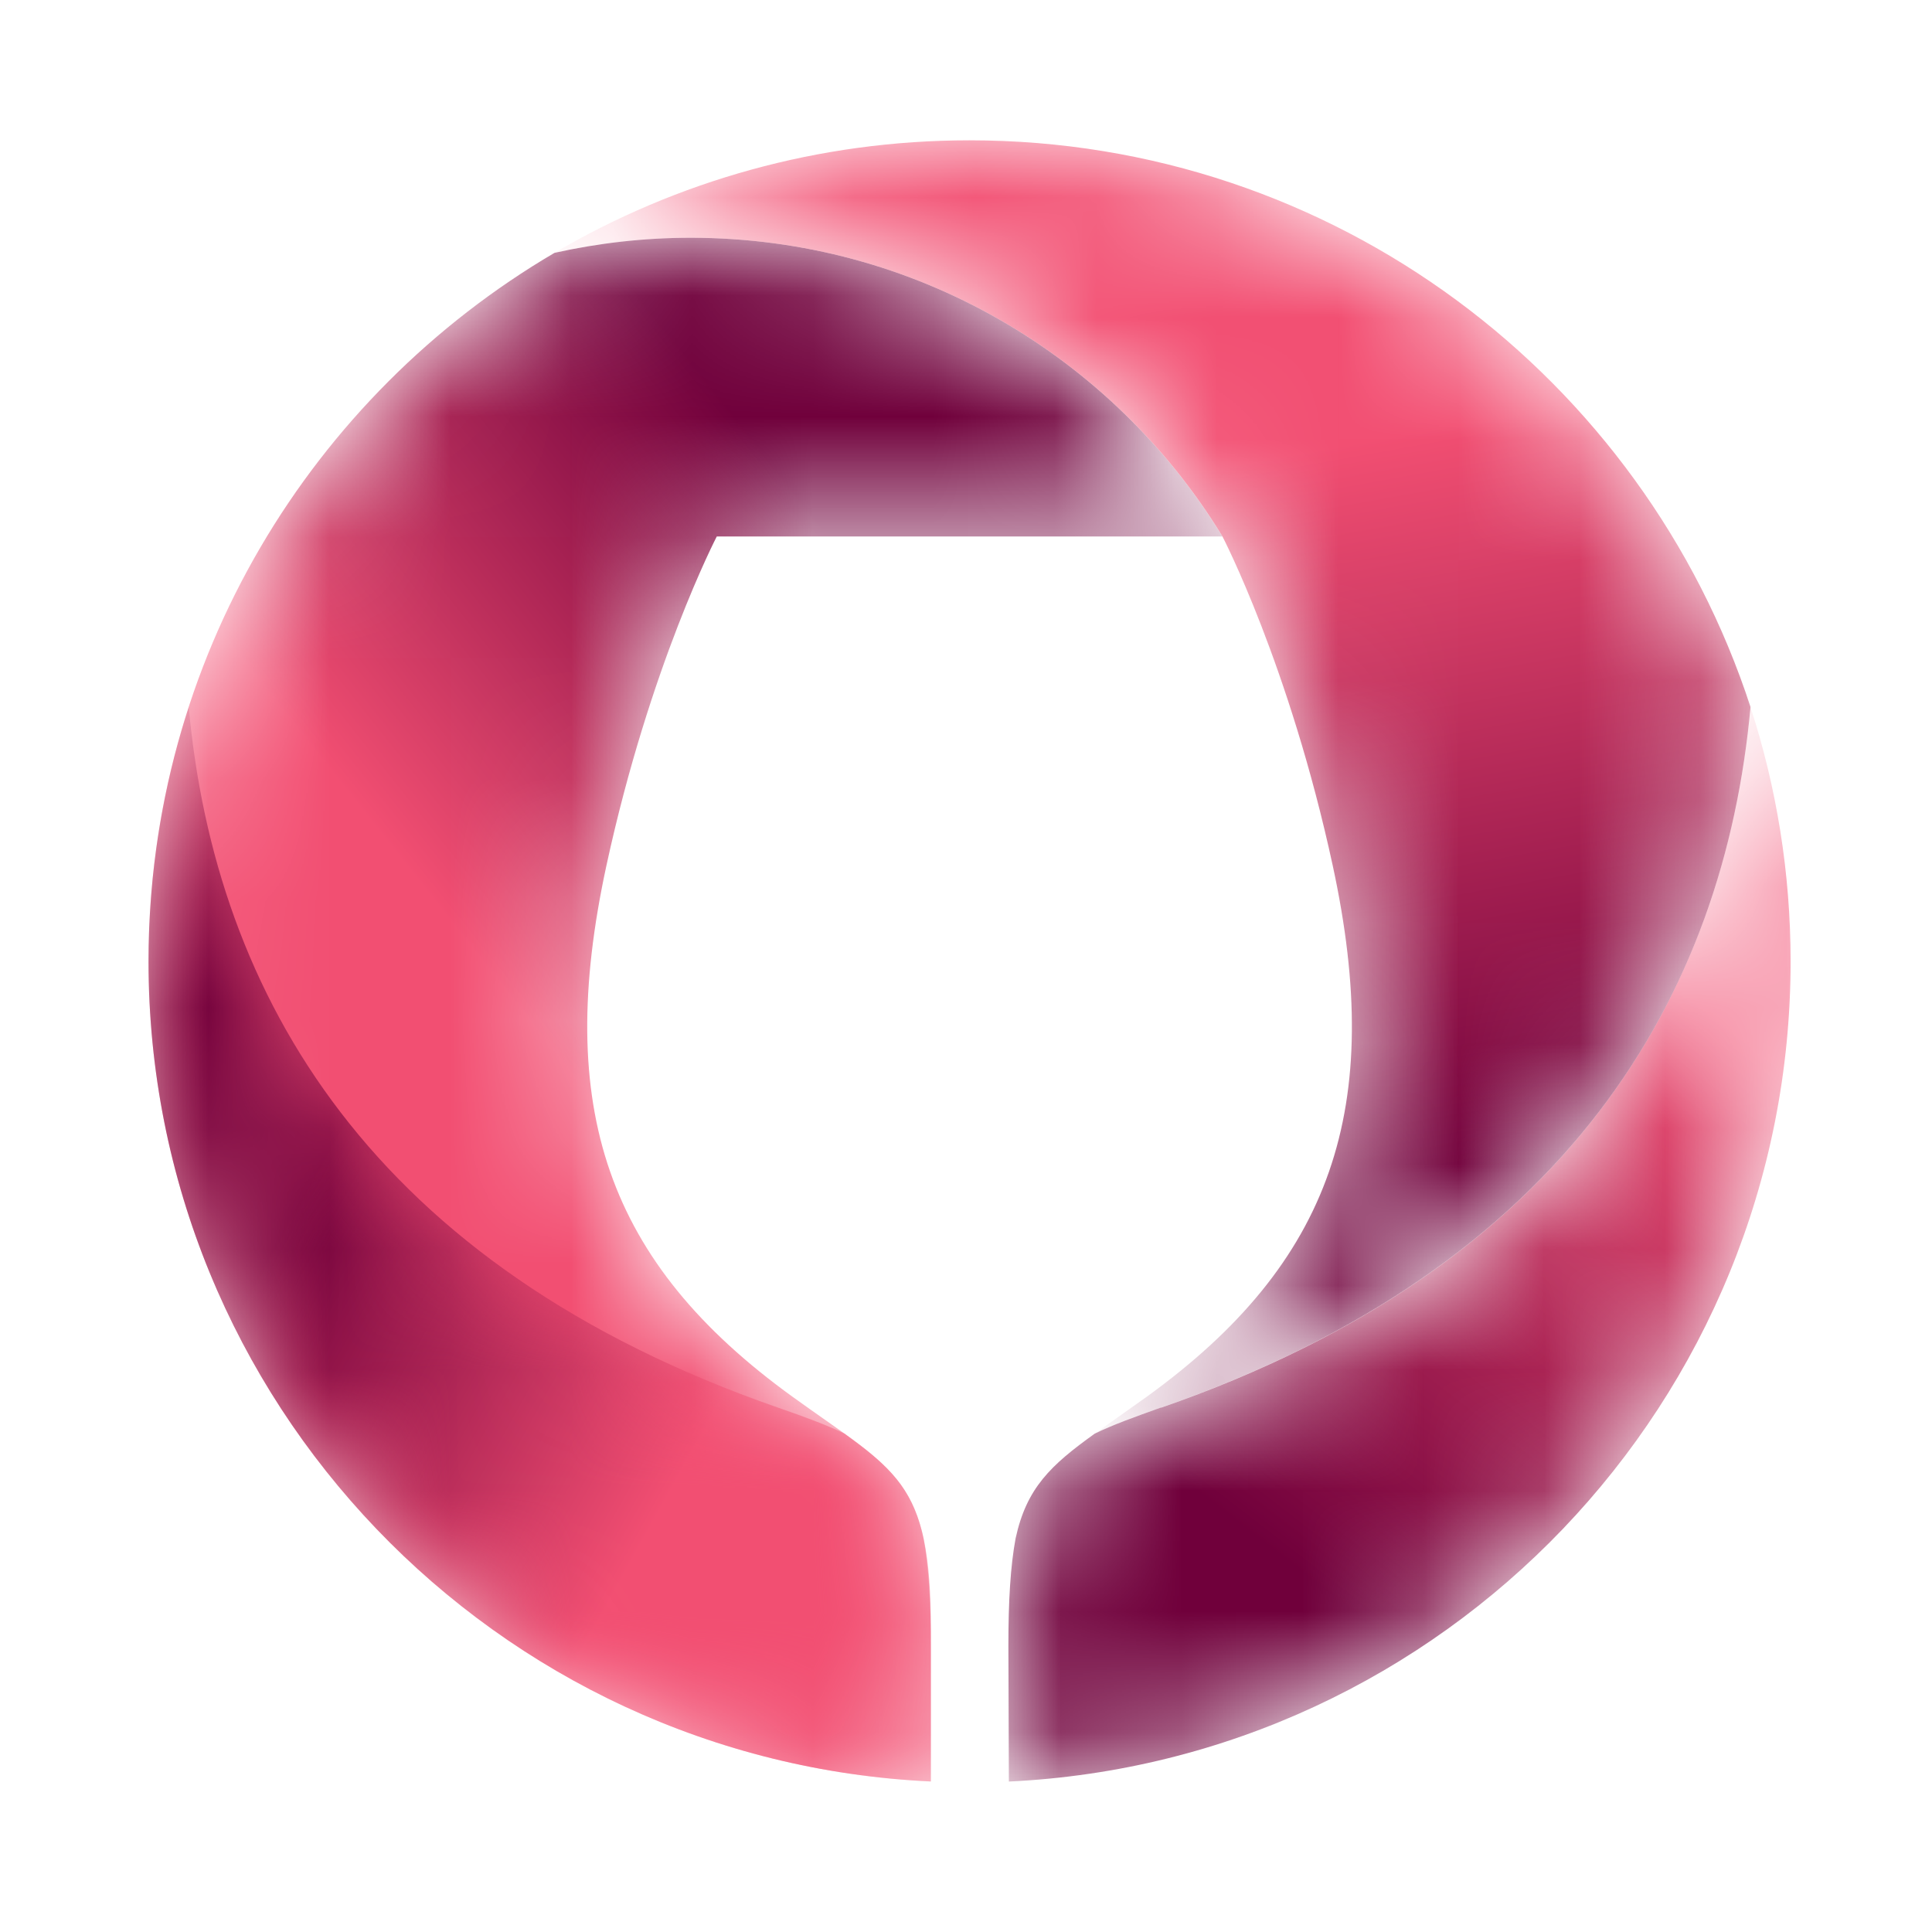 <svg xmlns="http://www.w3.org/2000/svg" xmlns:xlink="http://www.w3.org/1999/xlink" width="16" height="16" viewBox="0 0 16 16">
  <defs>
    <path id="safari-pinned-tab-a" d="M1.331,5.817 C1.116,5.893 0.935,5.959 0.784,6.032 C0.419,6.294 0.219,6.481 0.128,6.899 C0.085,7.129 0.068,7.418 0.068,7.792 L0.072,8.914 C3.677,8.743 6.546,5.768 6.546,2.122 C6.546,1.387 6.429,0.679 6.214,0.016 C5.995,2.405 4.7,4.648 1.332,5.818"/>
    <linearGradient id="safari-pinned-tab-b" x1="74.096%" x2="39.466%" y1="19.712%" y2="81.654%">
      <stop offset="0%" stop-color="#F24F72"/>
      <stop offset="100%" stop-color="#70003B"/>
    </linearGradient>
    <path id="safari-pinned-tab-d" d="M3.362,0.143 C1.351,1.324 0,3.509 0,6.01 C0,9.658 2.873,12.635 6.479,12.802 L6.479,11.547 C6.479,10.288 6.2,10.243 5.333,9.616 C3.795,8.505 3.358,7.223 3.792,5.218 C4.152,3.558 4.706,2.492 4.706,2.492 L8.894,2.492 L8.887,2.482 C7.982,1.004 6.352,0.018 4.491,0.018 C4.103,0.018 3.726,0.062 3.362,0.143"/>
    <linearGradient id="safari-pinned-tab-e" x1="44.793%" x2="72.755%" y1="58.993%" y2="27.303%">
      <stop offset="0%" stop-color="#F24F72"/>
      <stop offset="100%" stop-color="#70003B"/>
    </linearGradient>
    <path id="safari-pinned-tab-g" d="M0.016,0.957 C0.38,0.875 0.758,0.832 1.145,0.832 C3.006,0.832 4.636,1.818 5.542,3.296 L5.548,3.306 C5.548,3.306 6.102,4.372 6.461,6.031 C6.895,8.037 6.458,9.319 4.921,10.43 C4.757,10.548 4.615,10.646 4.491,10.735 C4.642,10.661 4.823,10.594 5.039,10.52 C8.408,9.349 9.703,7.107 9.921,4.718 C9.034,1.994 6.475,0.025 3.454,0.025 C2.2,0.025 1.026,0.364 0.016,0.957"/>
    <linearGradient id="safari-pinned-tab-h" x1="50%" x2="59.384%" y1="26.261%" y2="82.538%">
      <stop offset="0%" stop-color="#F24F72"/>
      <stop offset="100%" stop-color="#70003B"/>
    </linearGradient>
    <path id="safari-pinned-tab-j" d="M0,2.122 C0,5.768 2.875,8.744 6.479,8.914 L6.479,7.792 C6.479,7.418 6.461,7.129 6.418,6.899 C6.328,6.481 6.127,6.294 5.763,6.032 C5.611,5.959 5.431,5.893 5.215,5.818 C1.846,4.647 0.551,2.405 0.333,0.016 C0.117,0.679 0,1.387 0,2.122"/>
    <linearGradient id="safari-pinned-tab-k" x1="69.986%" x2="26.904%" y1="68.88%" y2="35.826%">
      <stop offset="0%" stop-color="#F24F72"/>
      <stop offset="100%" stop-color="#70003B"/>
    </linearGradient>
  </defs>
  <g fill="none" fill-rule="evenodd">
    <rect width="16" height="16" fill="#FFF"/>
    <g transform="translate(1.23 .82)">
      <g transform="translate(7.053 5.02)">
        <mask id="safari-pinned-tab-c" fill="#fff">
          <use xlink:href="#safari-pinned-tab-a"/>
        </mask>
        <path fill="url(#safari-pinned-tab-b)" fill-rule="nonzero" d="M1.331,5.817 C1.116,5.893 0.935,5.959 0.784,6.032 C0.419,6.294 0.219,6.481 0.128,6.899 C0.085,7.129 0.068,7.418 0.068,7.792 L0.072,8.914 C3.677,8.743 6.546,5.768 6.546,2.122 C6.546,1.387 6.429,0.679 6.214,0.016 C5.995,2.405 4.7,4.648 1.332,5.818" mask="url(#safari-pinned-tab-c)"/>
      </g>
      <g transform="translate(0 1.131)">
        <mask id="safari-pinned-tab-f" fill="#fff">
          <use xlink:href="#safari-pinned-tab-d"/>
        </mask>
        <path fill="url(#safari-pinned-tab-e)" fill-rule="nonzero" d="M3.362,0.143 C1.351,1.324 0,3.509 0,6.01 C0,9.658 2.873,12.635 6.479,12.802 L6.479,11.547 C6.479,10.288 6.2,10.243 5.333,9.616 C3.795,8.505 3.358,7.223 3.792,5.218 C4.152,3.558 4.706,2.492 4.706,2.492 L8.894,2.492 L8.887,2.482 C7.982,1.004 6.352,0.018 4.491,0.018 C4.103,0.018 3.726,0.062 3.362,0.143" mask="url(#safari-pinned-tab-f)"/>
      </g>
      <g transform="translate(3.346 .317)">
        <mask id="safari-pinned-tab-i" fill="#fff">
          <use xlink:href="#safari-pinned-tab-g"/>
        </mask>
        <path fill="url(#safari-pinned-tab-h)" fill-rule="nonzero" d="M0.016,0.957 C0.38,0.875 0.758,0.832 1.145,0.832 C3.006,0.832 4.636,1.818 5.542,3.296 L5.548,3.306 C5.548,3.306 6.102,4.372 6.461,6.031 C6.895,8.037 6.458,9.319 4.921,10.43 C4.757,10.548 4.615,10.646 4.491,10.735 C4.642,10.661 4.823,10.594 5.039,10.52 C8.408,9.349 9.703,7.107 9.921,4.718 C9.034,1.994 6.475,0.025 3.454,0.025 C2.2,0.025 1.026,0.364 0.016,0.957" mask="url(#safari-pinned-tab-i)"/>
      </g>
      <g transform="translate(0 5.02)">
        <mask id="safari-pinned-tab-l" fill="#fff">
          <use xlink:href="#safari-pinned-tab-j"/>
        </mask>
        <path fill="url(#safari-pinned-tab-k)" fill-rule="nonzero" d="M0,2.122 C0,5.768 2.875,8.744 6.479,8.914 L6.479,7.792 C6.479,7.418 6.461,7.129 6.418,6.899 C6.328,6.481 6.127,6.294 5.763,6.032 C5.611,5.959 5.431,5.893 5.215,5.818 C1.846,4.647 0.551,2.405 0.333,0.016 C0.117,0.679 0,1.387 0,2.122" mask="url(#safari-pinned-tab-l)"/>
      </g>
    </g>
  </g>
</svg>
